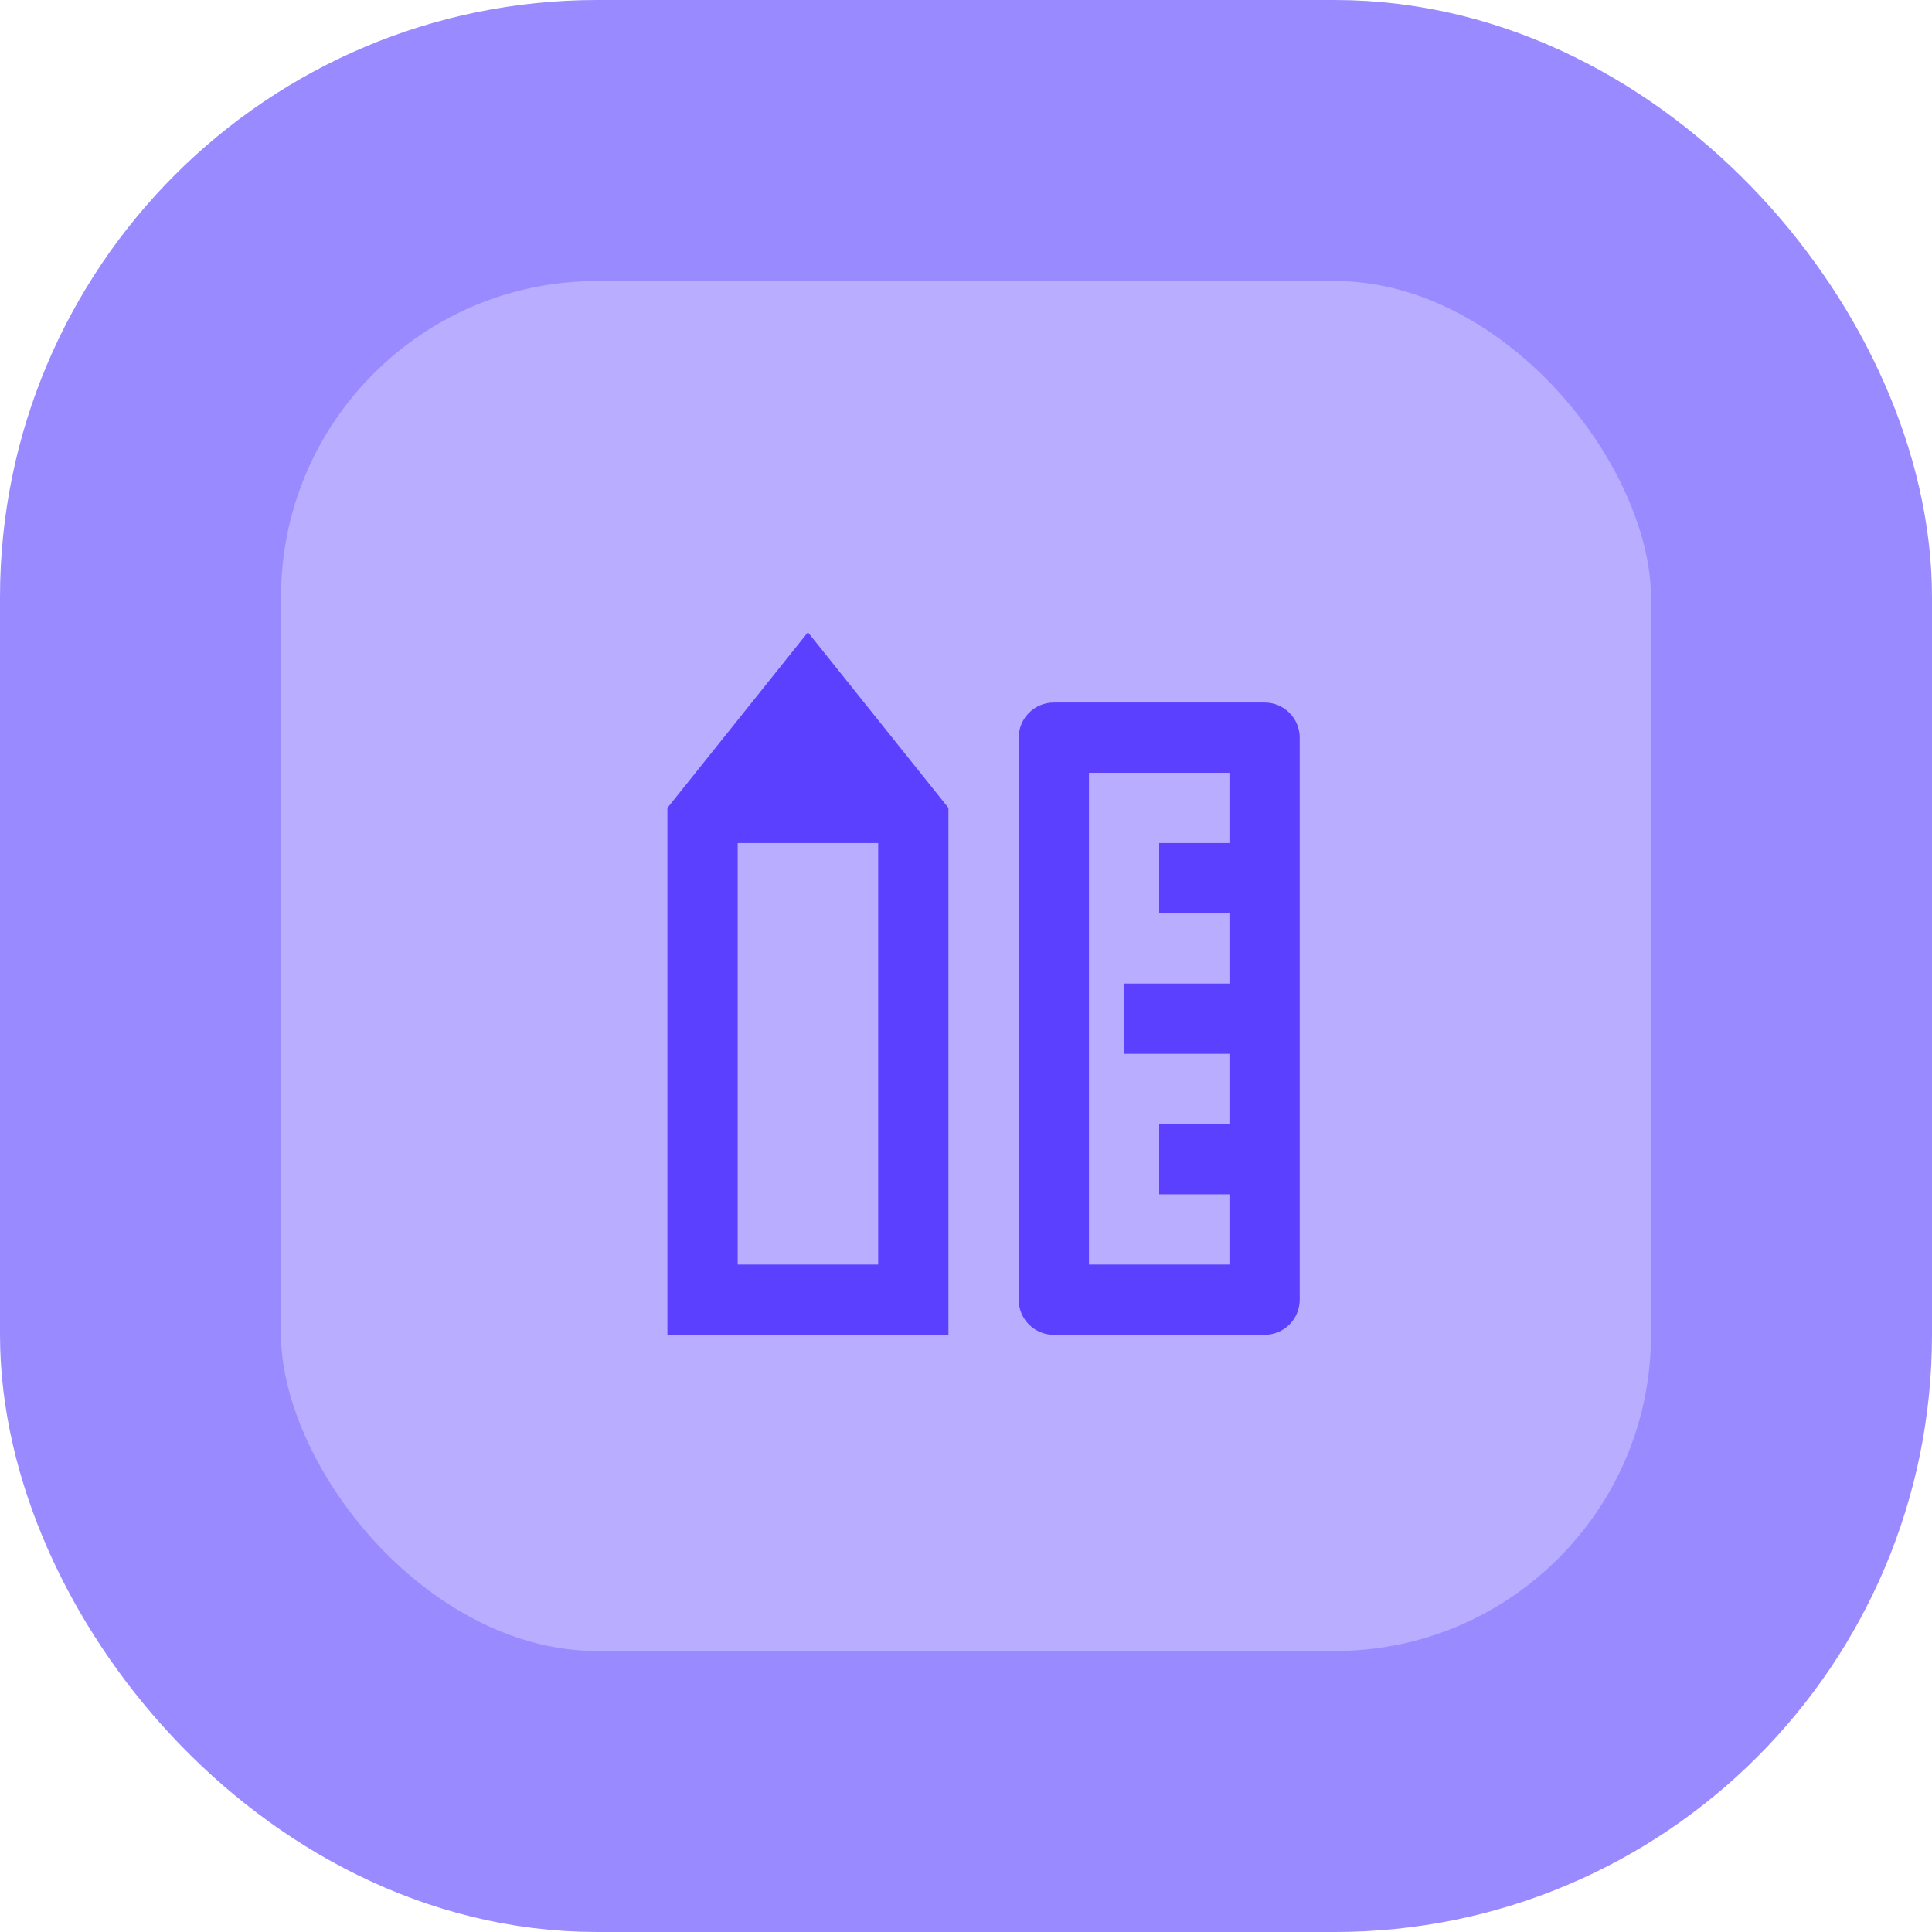 <svg width="55" height="55" viewBox="0 0 55 55" fill="none" xmlns="http://www.w3.org/2000/svg">
<rect x="4" y="4" width="47" height="47" rx="13" fill="#B9ADFF" stroke="#9A8AFF" stroke-width="8"/>
<g clip-path="url(#clip0_847_1916)">
<path d="M21 24V36H25V24H21ZM19 23L23 18L27 23V38H19V23ZM35 32V30H32V28H35V26H33V24H35V22H31V36H35V34H33V32H35ZM30 20H36C36.265 20 36.52 20.105 36.707 20.293C36.895 20.48 37 20.735 37 21V37C37 37.265 36.895 37.52 36.707 37.707C36.52 37.895 36.265 38 36 38H30C29.735 38 29.48 37.895 29.293 37.707C29.105 37.52 29 37.265 29 37V21C29 20.735 29.105 20.48 29.293 20.293C29.48 20.105 29.735 20 30 20V20Z" fill="#5B40FF"/>
</g>
<defs>
<clipPath id="clip0_847_1916">
<rect width="24" height="24" fill="white" transform="translate(16 16)"/>
</clipPath>
</defs>
</svg>
